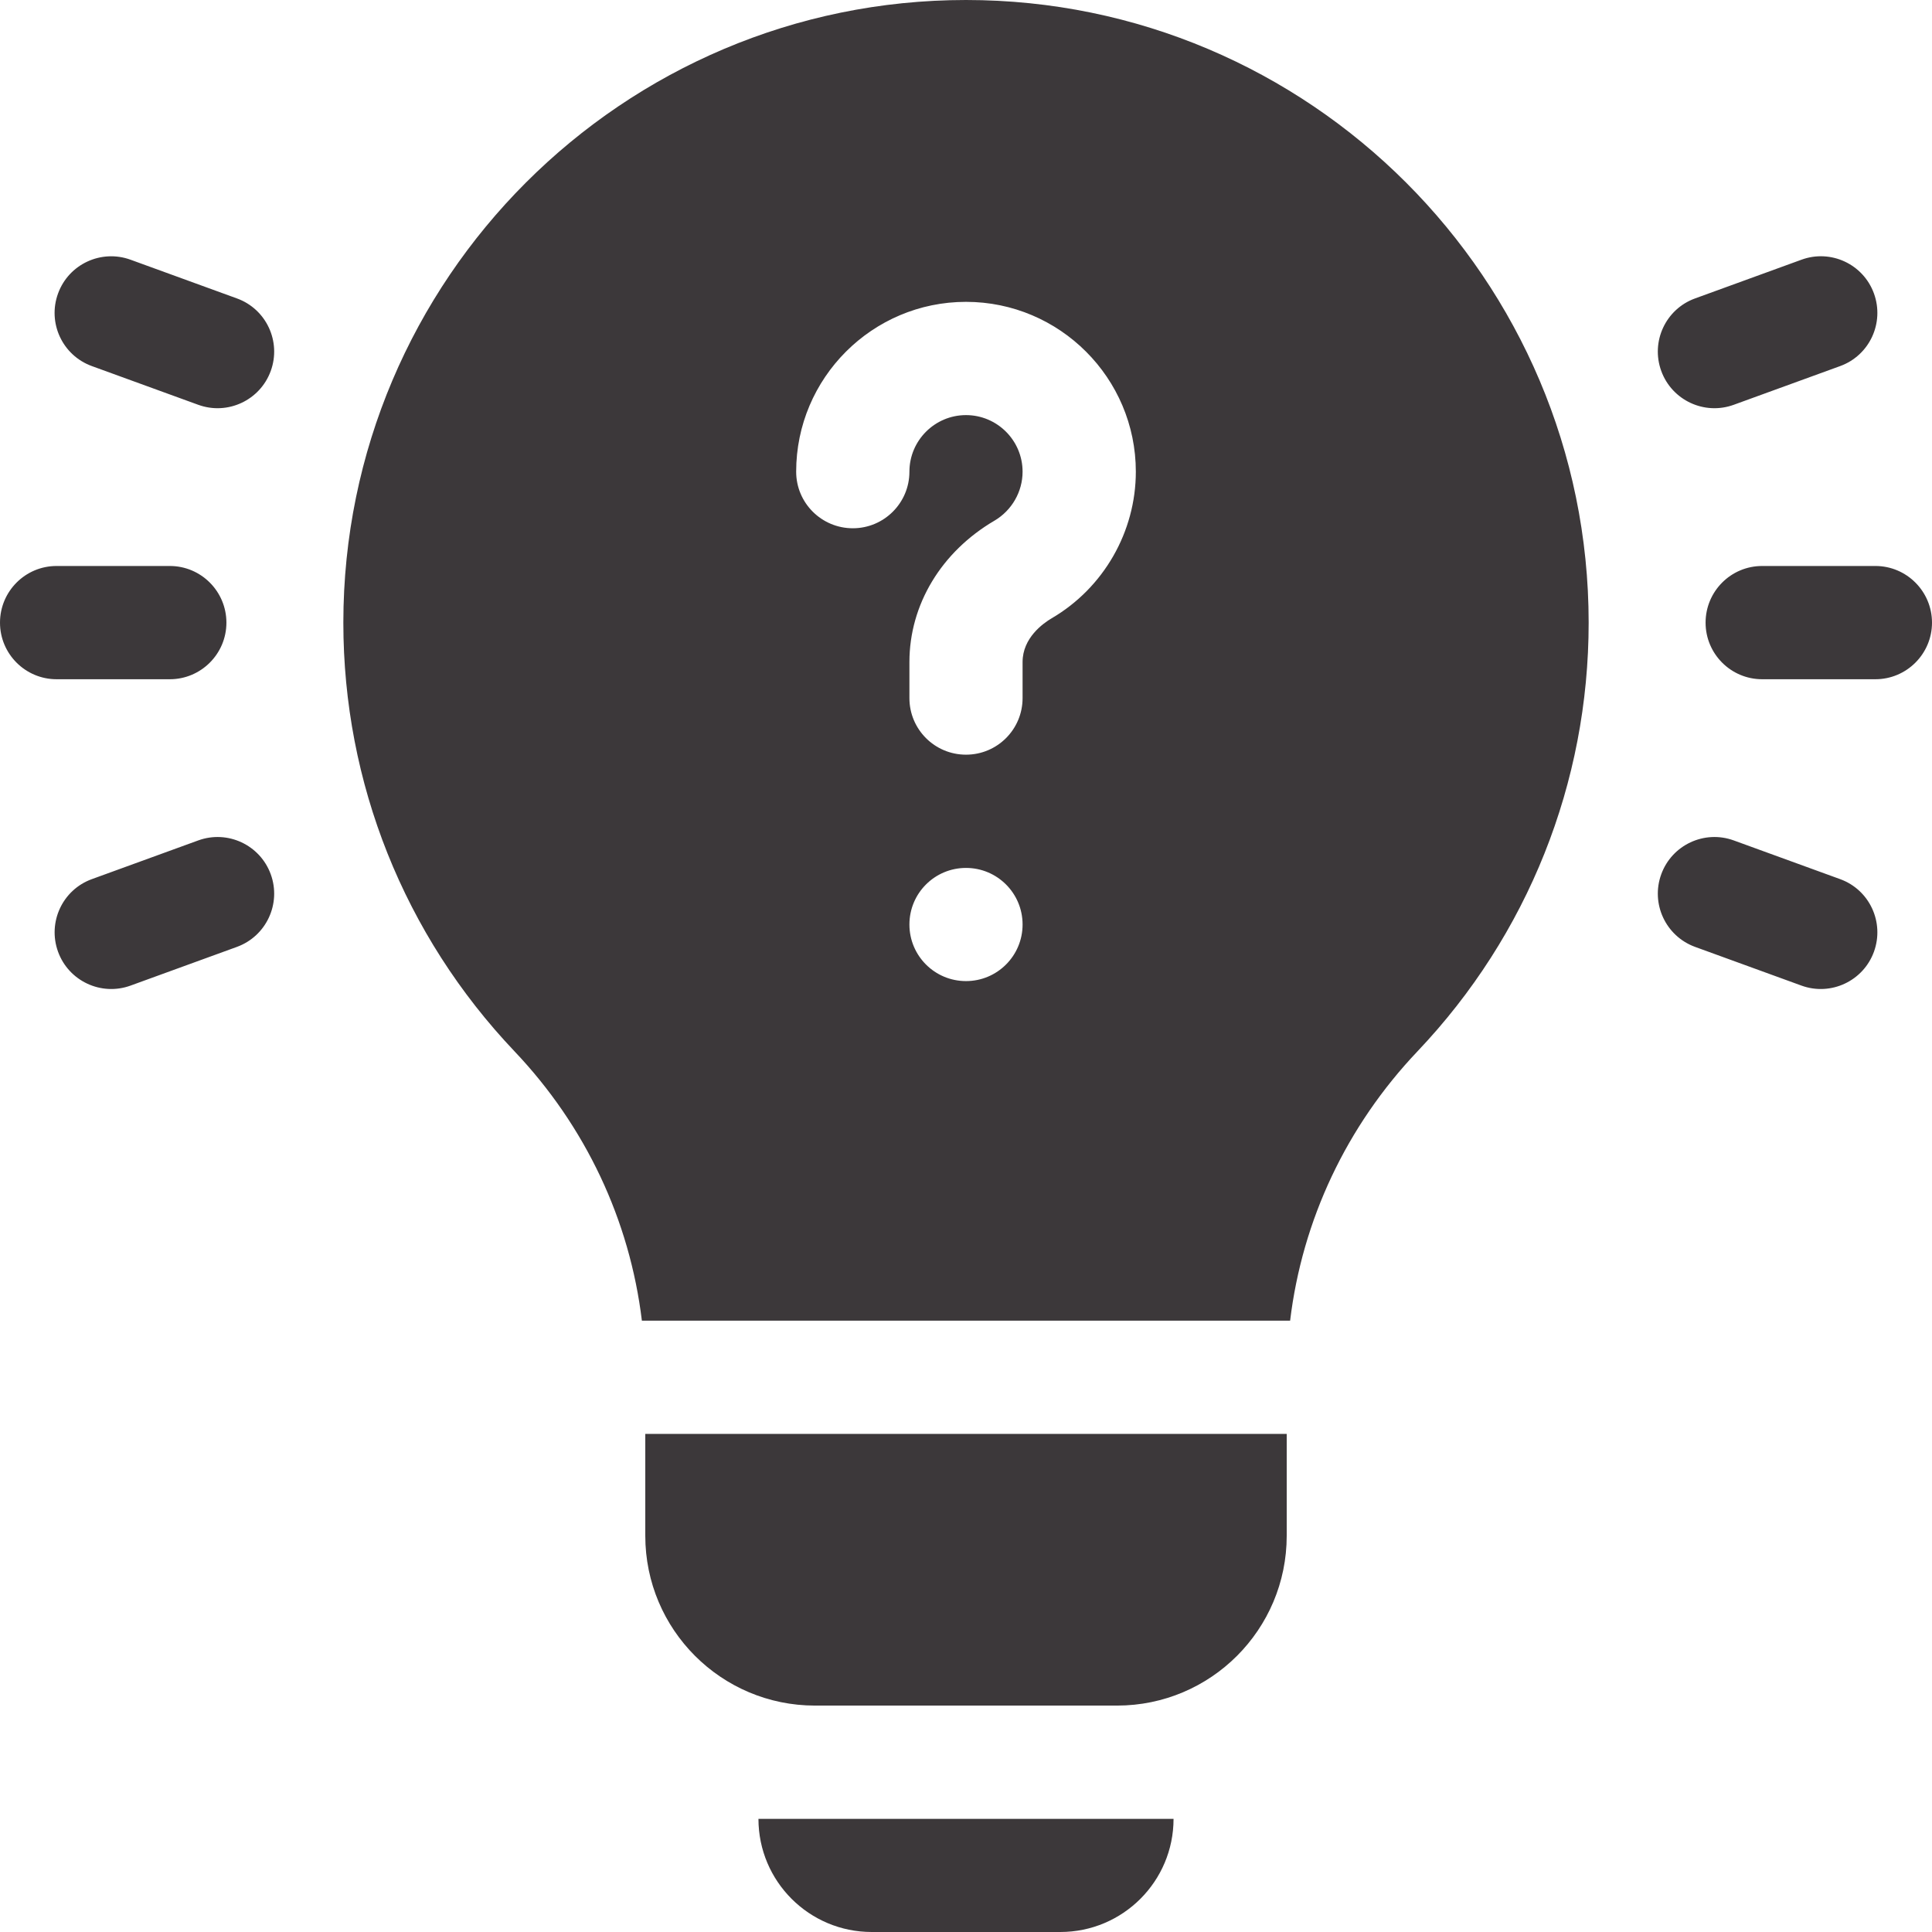 <svg width="21" height="21" viewBox="0 0 21 21" fill="none" xmlns="http://www.w3.org/2000/svg">
<path d="M7.014 16.693C7.014 17.713 7.84 18.539 8.859 18.539H12.141C13.16 18.539 13.986 17.713 13.986 16.693V15.586H7.014V16.693ZM9.475 21H11.525C12.205 21 12.756 20.449 12.756 19.77H8.244C8.244 20.449 8.795 21 9.475 21ZM20.385 6.152H19.154C18.814 6.152 18.539 6.428 18.539 6.768C18.539 7.107 18.814 7.383 19.154 7.383H20.385C20.724 7.383 21 7.107 21 6.768C21 6.428 20.724 6.152 20.385 6.152ZM1.846 7.383C2.185 7.383 2.461 7.107 2.461 6.768C2.461 6.428 2.185 6.152 1.846 6.152H0.615C0.275 6.152 0 6.428 0 6.768C0 7.107 0.275 7.383 0.615 7.383H1.846ZM18.845 4.4L20.002 3.979C20.321 3.863 20.485 3.51 20.369 3.19C20.253 2.871 19.9 2.706 19.581 2.823L18.424 3.244C18.105 3.36 17.941 3.713 18.057 4.032C18.173 4.351 18.526 4.516 18.845 4.4ZM2.155 9.135L0.998 9.556C0.679 9.672 0.515 10.025 0.631 10.345C0.747 10.664 1.1 10.829 1.419 10.713L2.576 10.292C2.895 10.175 3.059 9.822 2.943 9.503C2.827 9.184 2.474 9.019 2.155 9.135ZM20.002 9.556L18.845 9.135C18.526 9.019 18.173 9.184 18.057 9.503C17.941 9.822 18.105 10.175 18.424 10.292L19.581 10.713C19.9 10.829 20.253 10.664 20.369 10.345C20.485 10.025 20.321 9.672 20.002 9.556ZM2.576 3.244L1.419 2.823C1.1 2.707 0.747 2.871 0.631 3.19C0.514 3.51 0.679 3.863 0.998 3.979L2.155 4.4C2.474 4.516 2.827 4.351 2.943 4.032C3.059 3.713 2.895 3.36 2.576 3.244ZM10.5 0C6.768 0 3.732 3.036 3.732 6.768C3.732 8.509 4.393 10.164 5.592 11.427C6.365 12.241 6.845 13.263 6.977 14.355H14.023C14.155 13.263 14.635 12.241 15.408 11.427C16.607 10.164 17.268 8.509 17.268 6.768C17.268 3.036 14.232 0 10.5 0ZM10.5 10.664C10.16 10.664 9.885 10.389 9.885 10.049C9.885 9.709 10.16 9.434 10.5 9.434C10.84 9.434 11.115 9.709 11.115 10.049C11.115 10.389 10.84 10.664 10.5 10.664ZM11.432 6.72C11.337 6.776 11.115 6.934 11.115 7.196V7.588C11.115 7.928 10.84 8.203 10.5 8.203C10.16 8.203 9.885 7.928 9.885 7.588V7.196C9.885 6.573 10.231 5.998 10.81 5.659C10.998 5.548 11.115 5.345 11.115 5.127C11.115 4.788 10.839 4.512 10.5 4.512C10.161 4.512 9.885 4.788 9.885 5.127C9.885 5.467 9.609 5.742 9.27 5.742C8.93 5.742 8.654 5.467 8.654 5.127C8.654 4.109 9.482 3.281 10.5 3.281C11.518 3.281 12.346 4.109 12.346 5.127C12.346 5.78 11.996 6.39 11.432 6.72Z" fill="#3C383A"/>
</svg>
